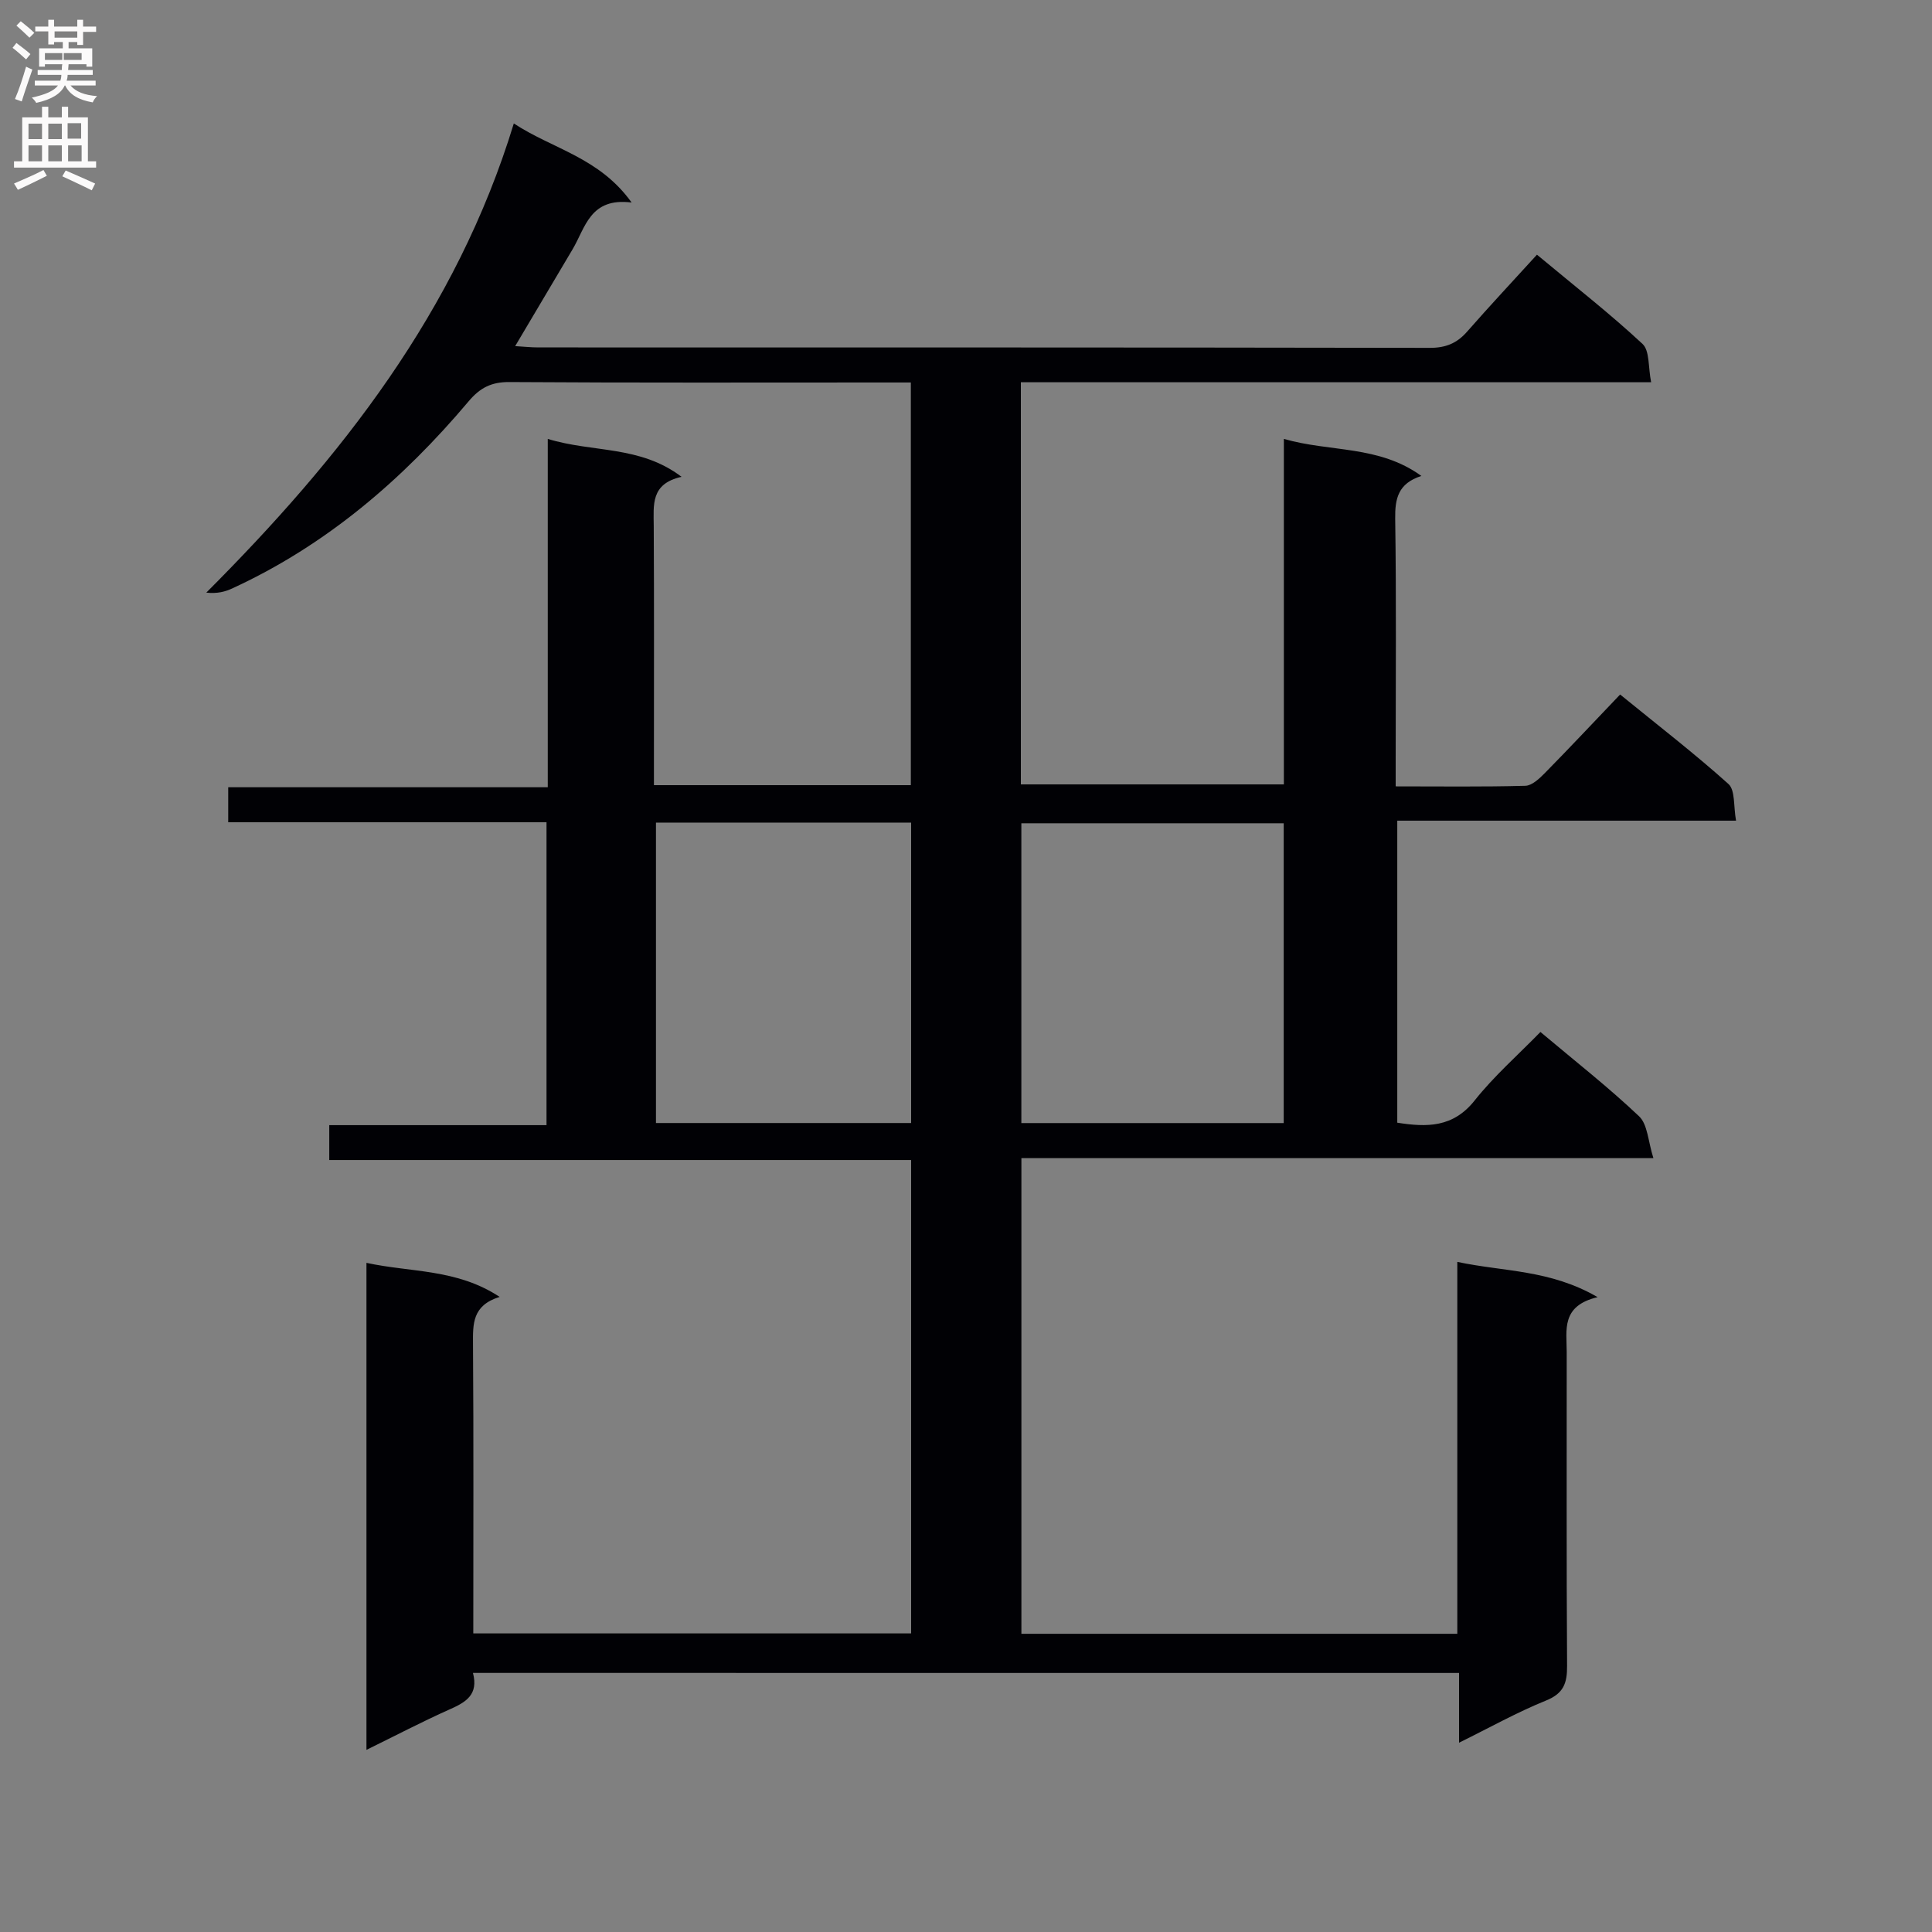 <svg enable-background="new 0 0 400 400" viewBox="0 0 400 400" xmlns="http://www.w3.org/2000/svg"><rect x="0" y="0" width="400" height="400" fill="#808080" stroke="none"/><path d="m97.92 346.36c1.18 4.49-1.44 6.05-4.76 7.52-5.72 2.55-11.27 5.46-17.29 8.41 0-33.85 0-66.94 0-100.83 9.25 2.01 18.7 1.2 27.58 7.05-5.71 1.76-5.54 5.63-5.52 9.79.14 19.82.06 39.65.06 59.88h90.65c0-32.58 0-64.99 0-98.01-40.14 0-80.19 0-120.47 0 0-2.67 0-4.74 0-7.22h44.98c0-20.98 0-41.54 0-62.71-21.88 0-43.76 0-65.9 0 0-2.66 0-4.73 0-7.25h66.16c0-24.14 0-47.86 0-72.12 9.38 2.88 19.07 1.3 27.7 7.85-6.46 1.43-5.78 5.86-5.76 10.21.09 16 .04 32 .04 48v5.63h53.19c0-27.74 0-55.28 0-83.37-2.03 0-3.82 0-5.61 0-25.83 0-51.67.08-77.5-.09-3.74-.03-6.09 1.19-8.44 3.98-13.67 16.22-29.49 29.79-48.93 38.74-1.49.69-3.1 1.12-5.39.88 27.85-27.9 51.76-58.12 63.67-97.14 8.1 5.33 17.67 7 24.39 16.37-8.61-1.09-9.55 5.17-12.22 9.68-3.88 6.55-7.76 13.08-11.89 20.05 1.71.1 3.28.27 4.84.27 61.5.01 123-.02 184.5.09 3.31.01 5.64-.94 7.76-3.37 4.61-5.26 9.39-10.37 14.45-15.92 8.05 6.7 15.23 12.3 21.86 18.48 1.5 1.4 1.15 4.8 1.78 7.93-44 0-87.08 0-130.49 0v83.26h54.45c0-23.63 0-47.22 0-71.53 9.61 2.77 19.66 1.28 28.47 7.67-4.83 1.55-5.48 4.7-5.42 8.88.25 16.5.1 33 .1 49.5v5.89c9.28 0 18.07.12 26.85-.12 1.37-.04 2.89-1.48 4-2.6 5.13-5.22 10.15-10.57 15.62-16.3 7.95 6.48 15.43 12.24 22.43 18.53 1.42 1.28 1.02 4.59 1.57 7.59-23.7 0-46.76 0-70.14 0v62.53c6.1.96 11.54 1.05 16.02-4.6 4.01-5.05 8.94-9.38 13.62-14.18 7.13 6 14.07 11.43 20.43 17.46 1.78 1.69 1.85 5.19 2.96 8.66-44.29 0-87.35 0-130.85 0v98.48h90.25c0-25.43 0-50.82 0-77 9.64 2.06 19.18 1.57 29.05 7.3-7.62 1.81-6.4 6.81-6.4 11.35.02 21.67-.07 43.33.08 65 .02 3.59-.73 5.71-4.39 7.18-5.96 2.41-11.61 5.58-17.98 8.72 0-5.21 0-9.65 0-14.44-68.05-.01-135.78-.01-204.16-.01zm167.86-175.91c-18.35 0-36.37 0-54.32 0v62.07h54.32c0-20.74 0-41.18 0-62.07zm-129.97-.14v62.2h52.83c0-20.86 0-41.4 0-62.2-17.7 0-35.11 0-52.83 0z" fill="#010105"/><g fill="#fbfafa"><path d="m2.6 9.9.8-1c.9.7 1.9 1.4 2.9 2.3l-.9 1.1c-1.1-1-2-1.8-2.8-2.4zm.5 10.6c.9-2.1 1.6-4.3 2.3-6.7.4.2.8.4 1.3.6-.7 2.1-1.5 4.3-2.2 6.6zm.3-15.2.9-.9c1 .8 2 1.6 2.8 2.4l-1 1c-.9-.9-1.8-1.7-2.7-2.5zm12.6-1.2h1.2v1.4h2.7v1.1h-2.7v2.7h-1.2v-.6h-1.8v1.3h4.9v3.8h-1.2v-.5h-3.7c0 .4-.1.9-.1 1.2h5.1v1h-5.2c0 .5-.1.9-.2 1.2h6v1h-5.2c1.1 1.3 2.9 2 5.5 2.2-.4.4-.7.8-.9 1.3-2.9-.5-4.8-1.6-5.7-3.5h-.1c-.8 1.7-2.7 2.9-5.9 3.6-.2-.4-.6-.8-.9-1.1 2.8-.6 4.6-1.4 5.4-2.5h-4.8v-1h5.3c.1-.3.2-.7.2-1.2h-4.9v-1h5c0-.4 0-.8.1-1.2h-3.6v.5h-1.2v-3.8h4.9v-1.3h-1.8v.5h-1.2v-2.7h-2.7v-1h2.7v-1.4h1.2v1.4h4.8zm-6.7 8.3h3.6c0-.4 0-.9 0-1.4h-3.6zm1.9-4.6h4.8v-1.3h-4.7v1.3zm6.7 3.2h-4.7v1.4h3.7v-1.4z"/><path d="m8.7 22.1h1.3v2.2h2.8v-2.2h1.3v2.2h4.1v9.1h1.7v1.3h-17v-1.3h1.7v-9.1h4.1zm.3 13.1.7 1.2c-1.8.9-3.8 1.9-6 2.9-.2-.4-.5-.8-.8-1.3 2.3-1 4.4-1.9 6.1-2.8zm-3.1-6.4h2.8v-3.2h-2.8zm0 4.6h2.8v-3.3h-2.8zm4.1-4.6h2.8v-3.2h-2.8zm0 4.6h2.8v-3.3h-2.8zm3.6 1.9c2.1.9 4.1 1.8 6.1 2.7l-.7 1.4c-2.2-1.1-4.2-2-6.1-2.9zm3.2-9.8h-2.8v3.2h2.8v-3.1zm-2.7 7.9h2.8v-3.3h-2.8z"/></g></svg>